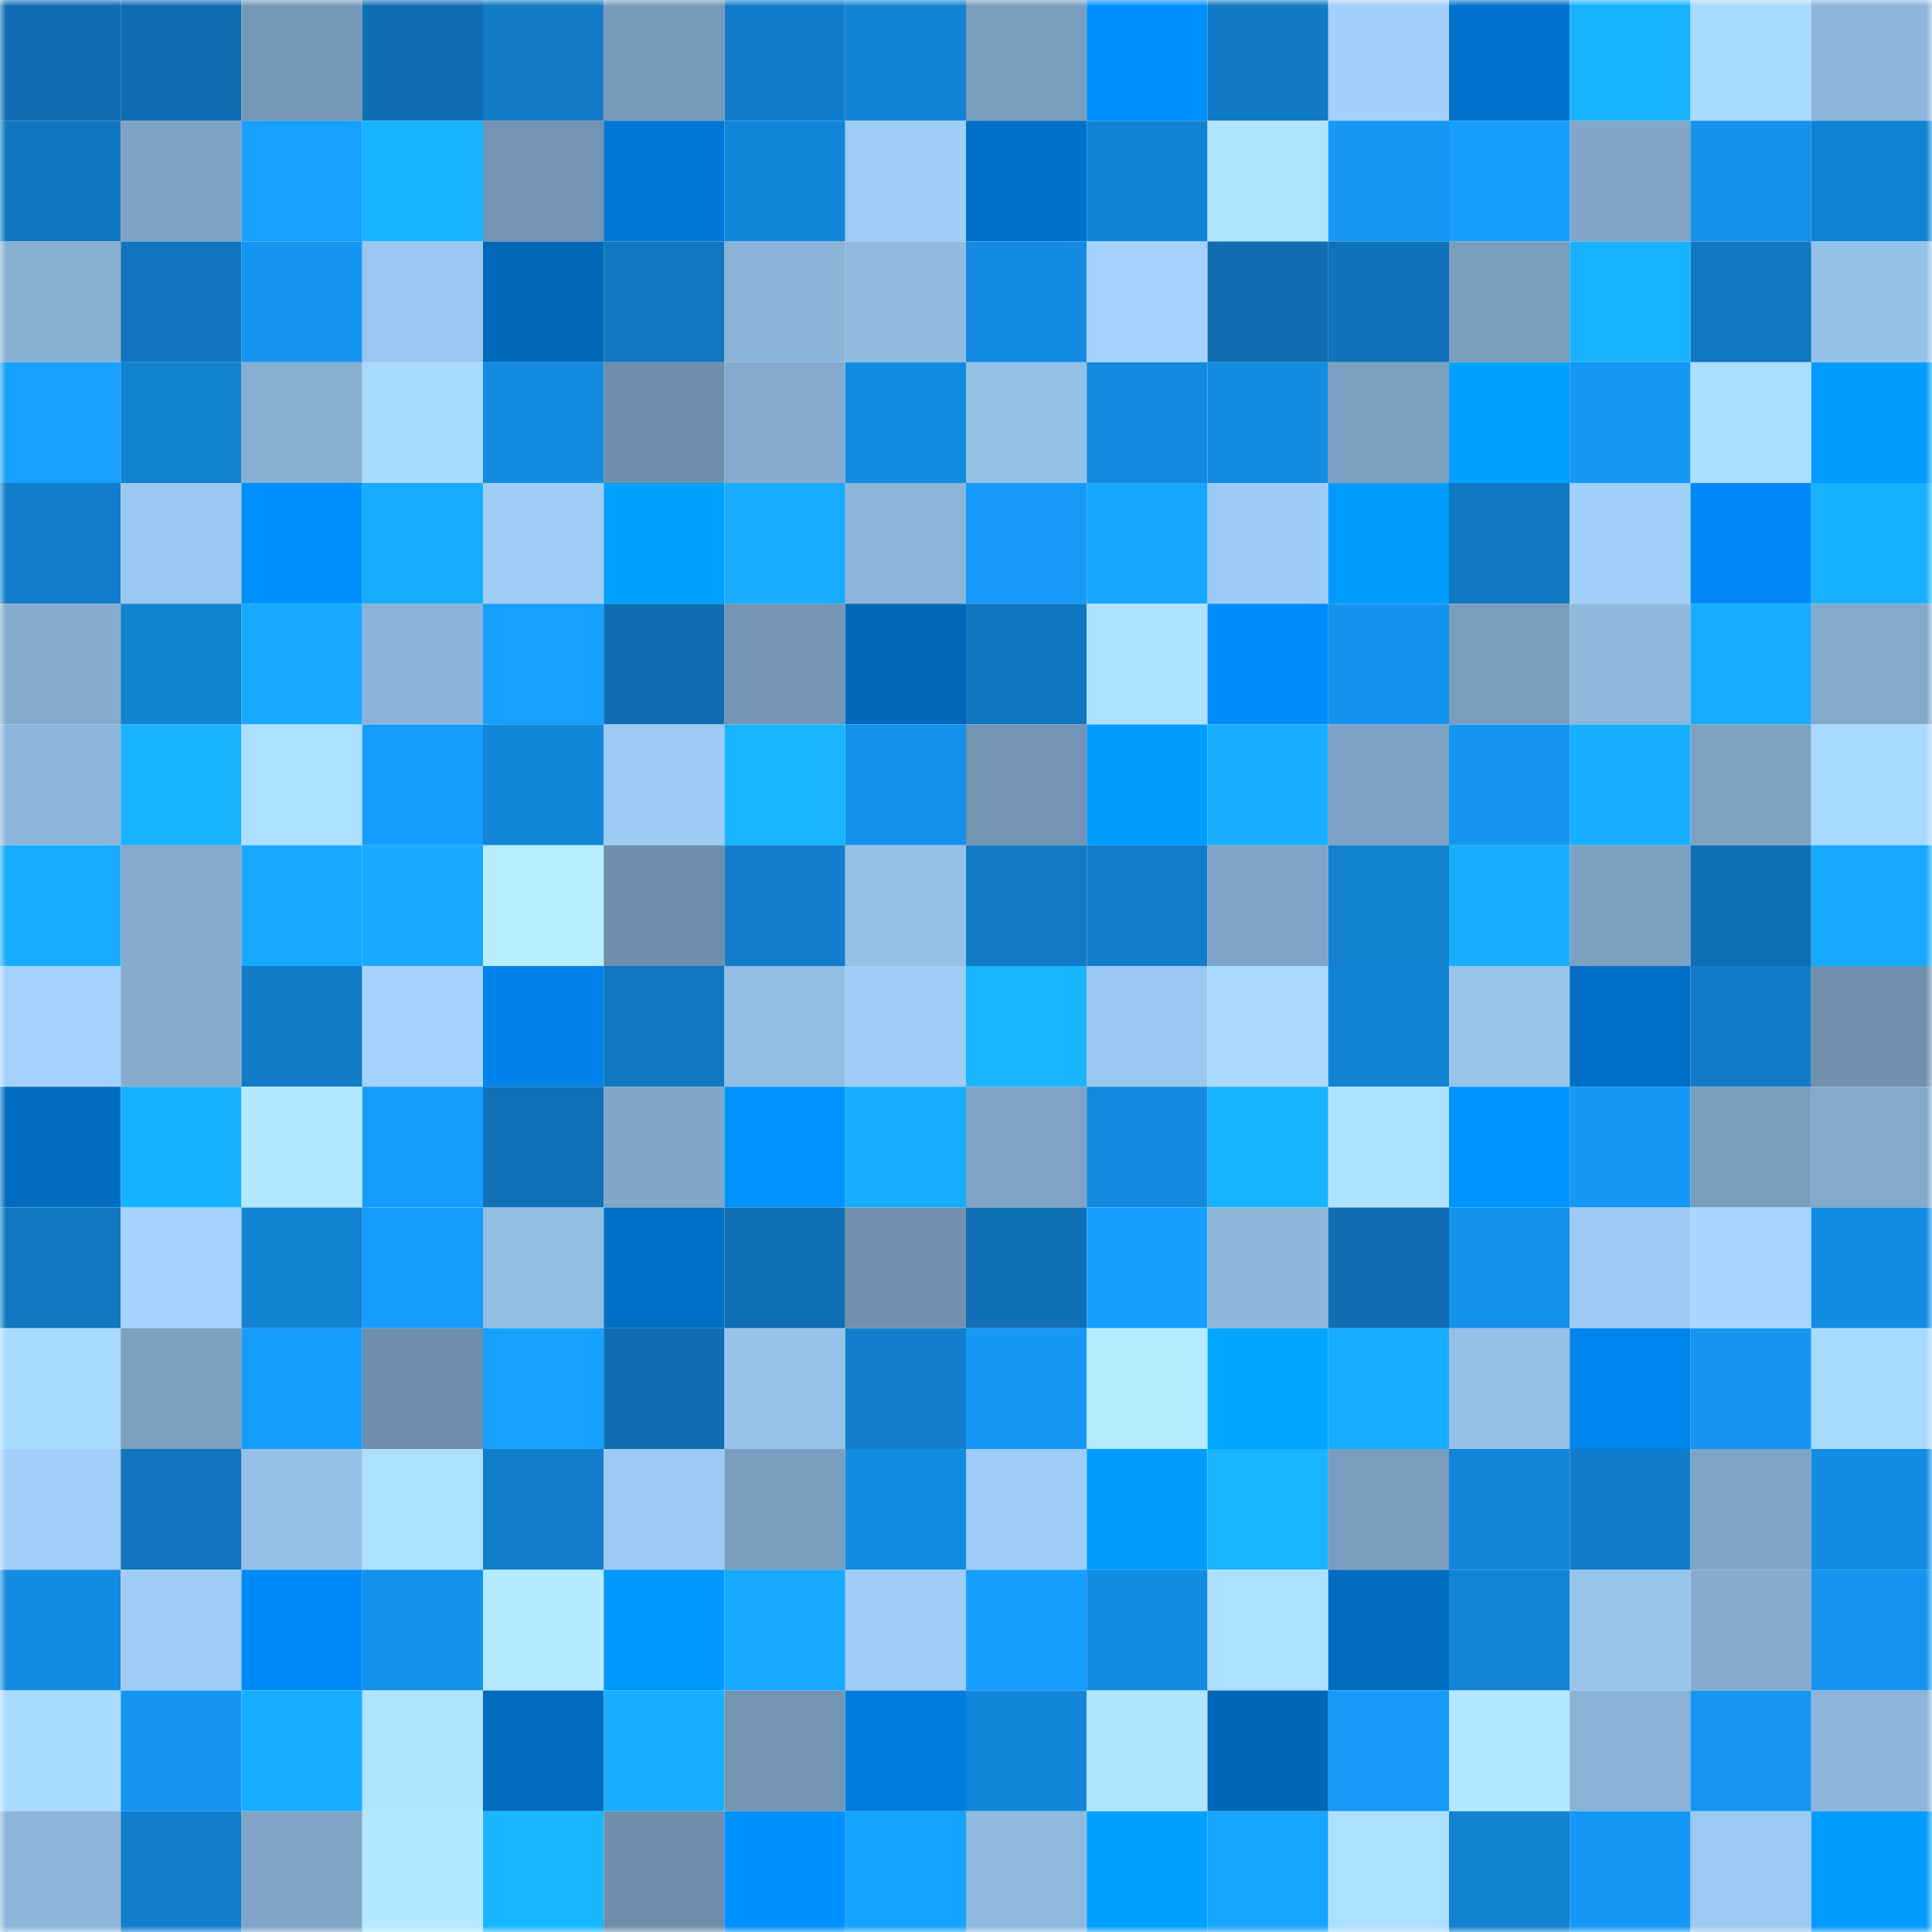<svg viewBox="0 0 160 160" fill="none" role="img" xmlns="http://www.w3.org/2000/svg" width="240" height="240" name="ens%2Ccrazydevil.eth"><mask id="282313748" mask-type="alpha" maskUnits="userSpaceOnUse" x="0" y="0" width="160" height="160"><rect width="160" height="160" fill="#FFFFFF"></rect></mask><g mask="url(#282313748)"><rect x="0" y="0" width="10" height="10" fill="#0f6eb3"></rect><rect x="10" y="0" width="10" height="10" fill="#0f6eb3"></rect><rect x="20" y="0" width="10" height="10" fill="#7698b7"></rect><rect x="30" y="0" width="10" height="10" fill="#0f6eb3"></rect><rect x="40" y="0" width="10" height="10" fill="#117bc8"></rect><rect x="50" y="0" width="10" height="10" fill="#779ab9"></rect><rect x="60" y="0" width="10" height="10" fill="#117dca"></rect><rect x="70" y="0" width="10" height="10" fill="#1283d4"></rect><rect x="80" y="0" width="10" height="10" fill="#799dbc"></rect><rect x="90" y="0" width="10" height="10" fill="#0091ff"></rect><rect x="100" y="0" width="10" height="10" fill="#117ac6"></rect><rect x="110" y="0" width="10" height="10" fill="#a1d0fa"></rect><rect x="120" y="0" width="10" height="10" fill="#0072cd"></rect><rect x="130" y="0" width="10" height="10" fill="#18b3ff"></rect><rect x="140" y="0" width="10" height="10" fill="#a8d9ff"></rect><rect x="150" y="0" width="10" height="10" fill="#8cb5d9"></rect><rect x="0" y="10" width="10" height="10" fill="#1076bf"></rect><rect x="10" y="10" width="10" height="10" fill="#7ea3c4"></rect><rect x="20" y="10" width="10" height="10" fill="#16a0ff"></rect><rect x="30" y="10" width="10" height="10" fill="#18b3ff"></rect><rect x="40" y="10" width="10" height="10" fill="#7394b2"></rect><rect x="50" y="10" width="10" height="10" fill="#0077d6"></rect><rect x="60" y="10" width="10" height="10" fill="#1286d9"></rect><rect x="70" y="10" width="10" height="10" fill="#9fcdf6"></rect><rect x="80" y="10" width="10" height="10" fill="#0070c9"></rect><rect x="90" y="10" width="10" height="10" fill="#1283d4"></rect><rect x="100" y="10" width="10" height="10" fill="#b0e3ff"></rect><rect x="110" y="10" width="10" height="10" fill="#1598f6"></rect><rect x="120" y="10" width="10" height="10" fill="#169fff"></rect><rect x="130" y="10" width="10" height="10" fill="#81a6c8"></rect><rect x="140" y="10" width="10" height="10" fill="#1492ec"></rect><rect x="150" y="10" width="10" height="10" fill="#1283d4"></rect><rect x="0" y="20" width="10" height="10" fill="#87afd1"></rect><rect x="10" y="20" width="10" height="10" fill="#1075be"></rect><rect x="20" y="20" width="10" height="10" fill="#1495f2"></rect><rect x="30" y="20" width="10" height="10" fill="#9ac7ef"></rect><rect x="40" y="20" width="10" height="10" fill="#0067b9"></rect><rect x="50" y="20" width="10" height="10" fill="#1077c1"></rect><rect x="60" y="20" width="10" height="10" fill="#8ab3d7"></rect><rect x="70" y="20" width="10" height="10" fill="#91bbe1"></rect><rect x="80" y="20" width="10" height="10" fill="#138be2"></rect><rect x="90" y="20" width="10" height="10" fill="#a3d3fd"></rect><rect x="100" y="20" width="10" height="10" fill="#0f6eb3"></rect><rect x="110" y="20" width="10" height="10" fill="#1073ba"></rect><rect x="120" y="20" width="10" height="10" fill="#7a9ebe"></rect><rect x="130" y="20" width="10" height="10" fill="#18b3ff"></rect><rect x="140" y="20" width="10" height="10" fill="#1077c1"></rect><rect x="150" y="20" width="10" height="10" fill="#95c1e8"></rect><rect x="0" y="30" width="10" height="10" fill="#16a1ff"></rect><rect x="10" y="30" width="10" height="10" fill="#1281d0"></rect><rect x="20" y="30" width="10" height="10" fill="#87afd2"></rect><rect x="30" y="30" width="10" height="10" fill="#a8d9ff"></rect><rect x="40" y="30" width="10" height="10" fill="#138ce2"></rect><rect x="50" y="30" width="10" height="10" fill="#6e8fab"></rect><rect x="60" y="30" width="10" height="10" fill="#84abcd"></rect><rect x="70" y="30" width="10" height="10" fill="#138ce3"></rect><rect x="80" y="30" width="10" height="10" fill="#94c0e6"></rect><rect x="90" y="30" width="10" height="10" fill="#138adf"></rect><rect x="100" y="30" width="10" height="10" fill="#138ce2"></rect><rect x="110" y="30" width="10" height="10" fill="#7ca0c0"></rect><rect x="120" y="30" width="10" height="10" fill="#00a2ff"></rect><rect x="130" y="30" width="10" height="10" fill="#1598f6"></rect><rect x="140" y="30" width="10" height="10" fill="#acdeff"></rect><rect x="150" y="30" width="10" height="10" fill="#009bff"></rect><rect x="0" y="40" width="10" height="10" fill="#117dcb"></rect><rect x="10" y="40" width="10" height="10" fill="#9ac7ef"></rect><rect x="20" y="40" width="10" height="10" fill="#008fff"></rect><rect x="30" y="40" width="10" height="10" fill="#17adff"></rect><rect x="40" y="40" width="10" height="10" fill="#9ecdf6"></rect><rect x="50" y="40" width="10" height="10" fill="#00a2ff"></rect><rect x="60" y="40" width="10" height="10" fill="#17acff"></rect><rect x="70" y="40" width="10" height="10" fill="#8cb5d9"></rect><rect x="80" y="40" width="10" height="10" fill="#159af9"></rect><rect x="90" y="40" width="10" height="10" fill="#17a6ff"></rect><rect x="100" y="40" width="10" height="10" fill="#9dcbf4"></rect><rect x="110" y="40" width="10" height="10" fill="#009bff"></rect><rect x="120" y="40" width="10" height="10" fill="#117ac5"></rect><rect x="130" y="40" width="10" height="10" fill="#a1d0fa"></rect><rect x="140" y="40" width="10" height="10" fill="#0089f6"></rect><rect x="150" y="40" width="10" height="10" fill="#18b1ff"></rect><rect x="0" y="50" width="10" height="10" fill="#85acce"></rect><rect x="10" y="50" width="10" height="10" fill="#1281d0"></rect><rect x="20" y="50" width="10" height="10" fill="#17aaff"></rect><rect x="30" y="50" width="10" height="10" fill="#8ab2d6"></rect><rect x="40" y="50" width="10" height="10" fill="#16a0ff"></rect><rect x="50" y="50" width="10" height="10" fill="#0f6eb3"></rect><rect x="60" y="50" width="10" height="10" fill="#7496b4"></rect><rect x="70" y="50" width="10" height="10" fill="#0068bb"></rect><rect x="80" y="50" width="10" height="10" fill="#1076c0"></rect><rect x="90" y="50" width="10" height="10" fill="#addfff"></rect><rect x="100" y="50" width="10" height="10" fill="#008cfc"></rect><rect x="110" y="50" width="10" height="10" fill="#1493ee"></rect><rect x="120" y="50" width="10" height="10" fill="#799dbc"></rect><rect x="130" y="50" width="10" height="10" fill="#8fb8dd"></rect><rect x="140" y="50" width="10" height="10" fill="#17acff"></rect><rect x="150" y="50" width="10" height="10" fill="#83a9cb"></rect><rect x="0" y="60" width="10" height="10" fill="#8db6db"></rect><rect x="10" y="60" width="10" height="10" fill="#18b3ff"></rect><rect x="20" y="60" width="10" height="10" fill="#ade0ff"></rect><rect x="30" y="60" width="10" height="10" fill="#159cfd"></rect><rect x="40" y="60" width="10" height="10" fill="#1286d8"></rect><rect x="50" y="60" width="10" height="10" fill="#9ccaf3"></rect><rect x="60" y="60" width="10" height="10" fill="#18b4ff"></rect><rect x="70" y="60" width="10" height="10" fill="#1491eb"></rect><rect x="80" y="60" width="10" height="10" fill="#7395b3"></rect><rect x="90" y="60" width="10" height="10" fill="#009bff"></rect><rect x="100" y="60" width="10" height="10" fill="#18afff"></rect><rect x="110" y="60" width="10" height="10" fill="#7ea3c4"></rect><rect x="120" y="60" width="10" height="10" fill="#1495f1"></rect><rect x="130" y="60" width="10" height="10" fill="#18afff"></rect><rect x="140" y="60" width="10" height="10" fill="#7da2c2"></rect><rect x="150" y="60" width="10" height="10" fill="#a8d9ff"></rect><rect x="0" y="70" width="10" height="10" fill="#17acff"></rect><rect x="10" y="70" width="10" height="10" fill="#85accf"></rect><rect x="20" y="70" width="10" height="10" fill="#17a8ff"></rect><rect x="30" y="70" width="10" height="10" fill="#17aaff"></rect><rect x="40" y="70" width="10" height="10" fill="#b7edff"></rect><rect x="50" y="70" width="10" height="10" fill="#6e8fab"></rect><rect x="60" y="70" width="10" height="10" fill="#117dcb"></rect><rect x="70" y="70" width="10" height="10" fill="#95c1e8"></rect><rect x="80" y="70" width="10" height="10" fill="#117bc7"></rect><rect x="90" y="70" width="10" height="10" fill="#117ecd"></rect><rect x="100" y="70" width="10" height="10" fill="#80a5c6"></rect><rect x="110" y="70" width="10" height="10" fill="#1281d0"></rect><rect x="120" y="70" width="10" height="10" fill="#18aeff"></rect><rect x="130" y="70" width="10" height="10" fill="#7ca0c0"></rect><rect x="140" y="70" width="10" height="10" fill="#0f6fb3"></rect><rect x="150" y="70" width="10" height="10" fill="#17a8ff"></rect><rect x="0" y="80" width="10" height="10" fill="#a2d1fb"></rect><rect x="10" y="80" width="10" height="10" fill="#85accf"></rect><rect x="20" y="80" width="10" height="10" fill="#117cc8"></rect><rect x="30" y="80" width="10" height="10" fill="#a3d3fd"></rect><rect x="40" y="80" width="10" height="10" fill="#0083ea"></rect><rect x="50" y="80" width="10" height="10" fill="#1077c1"></rect><rect x="60" y="80" width="10" height="10" fill="#93bee4"></rect><rect x="70" y="80" width="10" height="10" fill="#9fcdf6"></rect><rect x="80" y="80" width="10" height="10" fill="#19b6ff"></rect><rect x="90" y="80" width="10" height="10" fill="#9ac7ef"></rect><rect x="100" y="80" width="10" height="10" fill="#aadbff"></rect><rect x="110" y="80" width="10" height="10" fill="#1283d4"></rect><rect x="120" y="80" width="10" height="10" fill="#98c5ec"></rect><rect x="130" y="80" width="10" height="10" fill="#006fc6"></rect><rect x="140" y="80" width="10" height="10" fill="#117dca"></rect><rect x="150" y="80" width="10" height="10" fill="#7191af"></rect><rect x="0" y="90" width="10" height="10" fill="#006cc2"></rect><rect x="10" y="90" width="10" height="10" fill="#18b1ff"></rect><rect x="20" y="90" width="10" height="10" fill="#b4e8ff"></rect><rect x="30" y="90" width="10" height="10" fill="#159cfd"></rect><rect x="40" y="90" width="10" height="10" fill="#0f71b8"></rect><rect x="50" y="90" width="10" height="10" fill="#81a6c8"></rect><rect x="60" y="90" width="10" height="10" fill="#0093ff"></rect><rect x="70" y="90" width="10" height="10" fill="#17adff"></rect><rect x="80" y="90" width="10" height="10" fill="#7fa4c5"></rect><rect x="90" y="90" width="10" height="10" fill="#138adf"></rect><rect x="100" y="90" width="10" height="10" fill="#18b3ff"></rect><rect x="110" y="90" width="10" height="10" fill="#afe2ff"></rect><rect x="120" y="90" width="10" height="10" fill="#0094ff"></rect><rect x="130" y="90" width="10" height="10" fill="#1598f6"></rect><rect x="140" y="90" width="10" height="10" fill="#7a9ebe"></rect><rect x="150" y="90" width="10" height="10" fill="#83a9cb"></rect><rect x="0" y="100" width="10" height="10" fill="#1077c0"></rect><rect x="10" y="100" width="10" height="10" fill="#a3d3fd"></rect><rect x="20" y="100" width="10" height="10" fill="#1282d3"></rect><rect x="30" y="100" width="10" height="10" fill="#159cfd"></rect><rect x="40" y="100" width="10" height="10" fill="#92bde2"></rect><rect x="50" y="100" width="10" height="10" fill="#006fc6"></rect><rect x="60" y="100" width="10" height="10" fill="#0f6fb3"></rect><rect x="70" y="100" width="10" height="10" fill="#7191af"></rect><rect x="80" y="100" width="10" height="10" fill="#0f70b6"></rect><rect x="90" y="100" width="10" height="10" fill="#169fff"></rect><rect x="100" y="100" width="10" height="10" fill="#8db6da"></rect><rect x="110" y="100" width="10" height="10" fill="#0f6eb3"></rect><rect x="120" y="100" width="10" height="10" fill="#1491ea"></rect><rect x="130" y="100" width="10" height="10" fill="#9ccaf3"></rect><rect x="140" y="100" width="10" height="10" fill="#a6d6ff"></rect><rect x="150" y="100" width="10" height="10" fill="#138ce3"></rect><rect x="0" y="110" width="10" height="10" fill="#a9daff"></rect><rect x="10" y="110" width="10" height="10" fill="#7ca0c0"></rect><rect x="20" y="110" width="10" height="10" fill="#159cfd"></rect><rect x="30" y="110" width="10" height="10" fill="#6e8fab"></rect><rect x="40" y="110" width="10" height="10" fill="#16a0ff"></rect><rect x="50" y="110" width="10" height="10" fill="#0f6eb3"></rect><rect x="60" y="110" width="10" height="10" fill="#97c3ea"></rect><rect x="70" y="110" width="10" height="10" fill="#117ecd"></rect><rect x="80" y="110" width="10" height="10" fill="#1598f6"></rect><rect x="90" y="110" width="10" height="10" fill="#b6ebff"></rect><rect x="100" y="110" width="10" height="10" fill="#00a6ff"></rect><rect x="110" y="110" width="10" height="10" fill="#17adff"></rect><rect x="120" y="110" width="10" height="10" fill="#94bfe6"></rect><rect x="130" y="110" width="10" height="10" fill="#0084ed"></rect><rect x="140" y="110" width="10" height="10" fill="#1495f1"></rect><rect x="150" y="110" width="10" height="10" fill="#a8d9ff"></rect><rect x="0" y="120" width="10" height="10" fill="#a0cff8"></rect><rect x="10" y="120" width="10" height="10" fill="#1075be"></rect><rect x="20" y="120" width="10" height="10" fill="#95c0e7"></rect><rect x="30" y="120" width="10" height="10" fill="#addfff"></rect><rect x="40" y="120" width="10" height="10" fill="#117dcb"></rect><rect x="50" y="120" width="10" height="10" fill="#9ccaf3"></rect><rect x="60" y="120" width="10" height="10" fill="#7a9ebe"></rect><rect x="70" y="120" width="10" height="10" fill="#138ce3"></rect><rect x="80" y="120" width="10" height="10" fill="#9eccf5"></rect><rect x="90" y="120" width="10" height="10" fill="#009dff"></rect><rect x="100" y="120" width="10" height="10" fill="#19b6ff"></rect><rect x="110" y="120" width="10" height="10" fill="#7a9dbd"></rect><rect x="120" y="120" width="10" height="10" fill="#1285d8"></rect><rect x="130" y="120" width="10" height="10" fill="#117cc9"></rect><rect x="140" y="120" width="10" height="10" fill="#80a6c7"></rect><rect x="150" y="120" width="10" height="10" fill="#138ce3"></rect><rect x="0" y="130" width="10" height="10" fill="#138ce3"></rect><rect x="10" y="130" width="10" height="10" fill="#9fcdf6"></rect><rect x="20" y="130" width="10" height="10" fill="#008af8"></rect><rect x="30" y="130" width="10" height="10" fill="#1491eb"></rect><rect x="40" y="130" width="10" height="10" fill="#b5e9ff"></rect><rect x="50" y="130" width="10" height="10" fill="#0099ff"></rect><rect x="60" y="130" width="10" height="10" fill="#17a9ff"></rect><rect x="70" y="130" width="10" height="10" fill="#9fcdf6"></rect><rect x="80" y="130" width="10" height="10" fill="#169fff"></rect><rect x="90" y="130" width="10" height="10" fill="#138ce3"></rect><rect x="100" y="130" width="10" height="10" fill="#ade0ff"></rect><rect x="110" y="130" width="10" height="10" fill="#006cc2"></rect><rect x="120" y="130" width="10" height="10" fill="#1284d6"></rect><rect x="130" y="130" width="10" height="10" fill="#98c4eb"></rect><rect x="140" y="130" width="10" height="10" fill="#85accf"></rect><rect x="150" y="130" width="10" height="10" fill="#1495f2"></rect><rect x="0" y="140" width="10" height="10" fill="#aadcff"></rect><rect x="10" y="140" width="10" height="10" fill="#1495f2"></rect><rect x="20" y="140" width="10" height="10" fill="#18aeff"></rect><rect x="30" y="140" width="10" height="10" fill="#b1e5ff"></rect><rect x="40" y="140" width="10" height="10" fill="#006bc0"></rect><rect x="50" y="140" width="10" height="10" fill="#18afff"></rect><rect x="60" y="140" width="10" height="10" fill="#7496b4"></rect><rect x="70" y="140" width="10" height="10" fill="#007de1"></rect><rect x="80" y="140" width="10" height="10" fill="#1286d9"></rect><rect x="90" y="140" width="10" height="10" fill="#b1e5ff"></rect><rect x="100" y="140" width="10" height="10" fill="#0067b8"></rect><rect x="110" y="140" width="10" height="10" fill="#159af9"></rect><rect x="120" y="140" width="10" height="10" fill="#b3e7ff"></rect><rect x="130" y="140" width="10" height="10" fill="#8ab2d6"></rect><rect x="140" y="140" width="10" height="10" fill="#1496f2"></rect><rect x="150" y="140" width="10" height="10" fill="#8cb5d9"></rect><rect x="0" y="150" width="10" height="10" fill="#8cb5d9"></rect><rect x="10" y="150" width="10" height="10" fill="#117ecd"></rect><rect x="20" y="150" width="10" height="10" fill="#80a5c6"></rect><rect x="30" y="150" width="10" height="10" fill="#b3e8ff"></rect><rect x="40" y="150" width="10" height="10" fill="#19b7ff"></rect><rect x="50" y="150" width="10" height="10" fill="#6e8fab"></rect><rect x="60" y="150" width="10" height="10" fill="#0090ff"></rect><rect x="70" y="150" width="10" height="10" fill="#16a3ff"></rect><rect x="80" y="150" width="10" height="10" fill="#8fb9de"></rect><rect x="90" y="150" width="10" height="10" fill="#00a2ff"></rect><rect x="100" y="150" width="10" height="10" fill="#16a5ff"></rect><rect x="110" y="150" width="10" height="10" fill="#addfff"></rect><rect x="120" y="150" width="10" height="10" fill="#1282d2"></rect><rect x="130" y="150" width="10" height="10" fill="#1598f6"></rect><rect x="140" y="150" width="10" height="10" fill="#9bc9f1"></rect><rect x="150" y="150" width="10" height="10" fill="#009bff"></rect></g></svg>